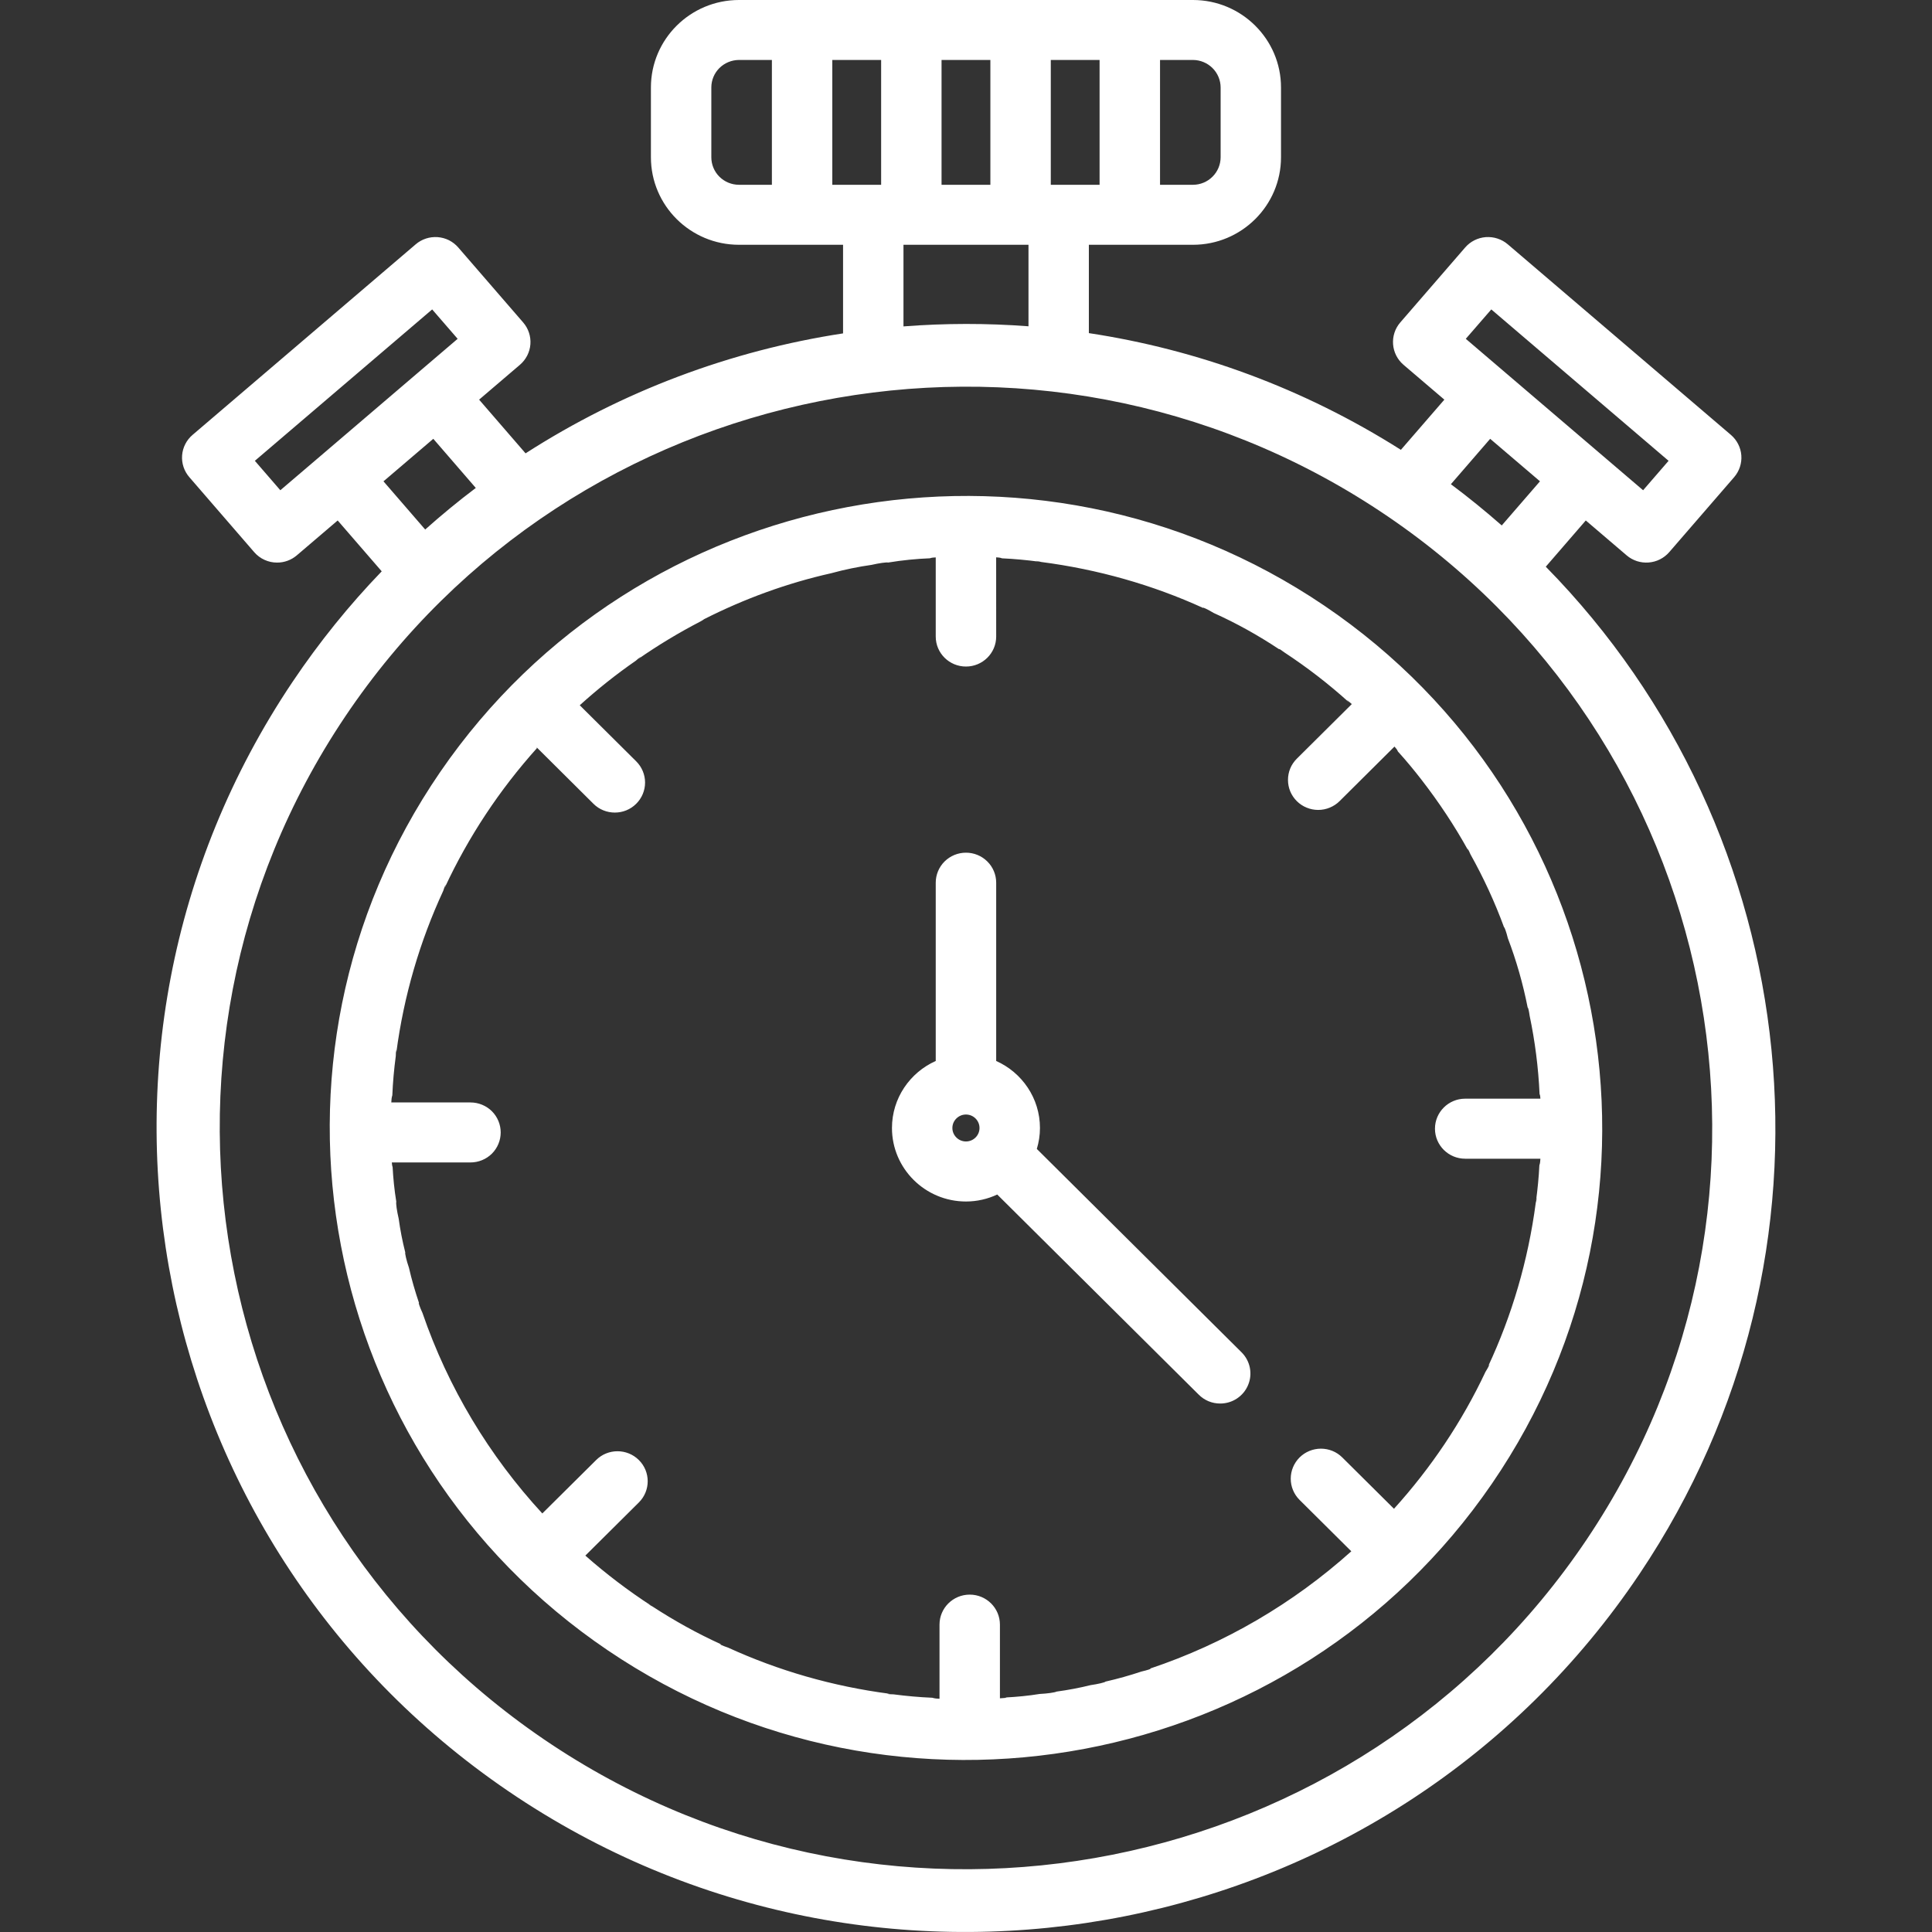 <?xml version="1.0" encoding="UTF-8"?> <svg xmlns="http://www.w3.org/2000/svg" xmlns:xlink="http://www.w3.org/1999/xlink" width="512" height="512" viewBox="0 0 512 512" fill="none"><rect x="0" y="0" width="512" height="512" fill="#333333" stroke="none"/><desc> Created with Pixso. </desc><defs></defs><rect id="Group 4" width="512" height="512" fill="#000000" fill-opacity="0"></rect><path id="path" d="M137.01 476.22C38.49 410.97 11.84 278.59 77.51 180.73C84.64 170.11 92.56 160.33 101.16 151.41L89.49 137.93L78.66 147.17C77.21 148.41 75.36 149.1 73.44 149.09C72.29 149.1 71.15 148.85 70.1 148.37C69.05 147.9 68.12 147.19 67.37 146.33L50.18 126.46C48.79 124.86 48.1 122.78 48.26 120.67C48.42 118.58 49.42 116.62 51.03 115.25L110.16 64.75C110.96 64.06 111.88 63.55 112.88 63.22C113.87 62.89 114.93 62.77 115.98 62.84C117.03 62.92 118.05 63.2 119 63.67C119.93 64.15 120.77 64.8 121.45 65.59L138.64 85.45C140.03 87.05 140.72 89.14 140.56 91.24C140.4 93.34 139.4 95.29 137.79 96.67L126.97 105.91L139.28 120.14C164.92 103.66 193.65 92.9 223.42 88.35L223.42 64.87L195.84 64.87C182.96 64.87 172.5 54.48 172.5 41.68L172.5 23.17C172.5 10.39 182.96 0 195.84 0L316.15 0C329.01 0 339.48 10.39 339.48 23.17L339.48 41.68C339.48 54.48 329.01 64.87 316.15 64.87L288.56 64.87L288.56 88.28C317.19 92.62 345.36 102.81 371.25 119.21L382.77 105.91L371.94 96.67C370.33 95.29 369.34 93.34 369.18 91.24C369.02 89.14 369.7 87.05 371.09 85.45L388.28 65.59C389.66 63.99 391.63 63 393.75 62.84C394.79 62.77 395.85 62.89 396.85 63.22C397.85 63.55 398.78 64.06 399.58 64.75L458.71 115.25C460.31 116.62 461.31 118.58 461.47 120.67C461.63 122.78 460.94 124.86 459.56 126.46L442.36 146.33C441.67 147.12 440.85 147.76 439.9 148.24C438.97 148.71 437.94 148.99 436.89 149.07C435.84 149.15 434.79 149.02 433.79 148.7C432.8 148.37 431.86 147.86 431.07 147.17L420.25 137.93L409.65 150.18C478.86 220.63 491.64 331.95 434.48 417.12C368.8 514.98 235.53 541.46 137.01 476.22ZM420.55 407.89C481.1 317.67 456.53 195.62 365.7 135.46C274.87 75.31 152 99.72 91.44 189.95C30.89 280.18 55.46 402.23 146.29 462.38C237.12 522.53 359.99 498.12 420.55 407.89ZM161.05 437.34C84.13 385.27 64.24 281.01 116.65 204.6C169.07 128.2 274.03 108.44 350.95 160.5C427.86 212.57 447.75 316.84 395.34 393.24C342.93 469.65 237.96 489.4 161.05 437.34ZM248.98 450.19L248.98 430.54C248.98 426.15 252.56 422.59 256.99 422.59C261.41 422.59 264.99 426.15 264.99 430.54L264.99 450.07C266.22 450 267.45 449.91 266.27 449.86C269.47 449.7 272.63 449.39 275.5 448.92C277.59 448.82 279.65 448.51 279.99 448.29C283.13 447.87 286.23 447.27 289 446.58C290.97 446.3 292.91 445.84 292.97 445.64C296.25 444.9 299.47 443.98 302.51 442.97C304.03 442.63 305.51 442.14 304.75 442.2C324.59 435.57 342.73 424.91 358.11 411.11L344.38 397.47C342.89 395.98 342.05 393.95 342.06 391.85C342.06 389.75 342.91 387.73 344.4 386.24C345.9 384.75 347.93 383.92 350.05 383.91C352.17 383.91 354.2 384.73 355.7 386.22L369.42 399.84C379.15 389.09 387.38 376.91 393.67 363.55C394.51 362.23 395.14 360.86 394.39 362.05C400.64 348.67 404.96 334.14 406.99 318.76C407.28 317.68 407.42 316.58 407.07 318.2C407.49 315.06 407.8 311.92 407.95 308.81C408.16 308.24 408.19 307.66 408.22 307.07L388.29 307.07C383.87 307.07 380.28 303.51 380.28 299.12C380.28 294.73 383.87 291.16 388.29 291.16L408.22 291.16C408.2 290.74 408.18 290.32 408 289.91C407.68 282.89 406.79 275.96 405.37 269.18C405.22 268.05 404.98 266.94 404.85 267.02C403.61 260.71 401.84 254.52 399.59 248.62C399.22 247.05 398.66 245.55 398.6 245.77C396.16 239.11 393.17 232.63 389.68 226.39C389.22 225.28 388.63 224.23 389.09 225.38C385.5 218.88 381.35 212.63 376.72 206.65C374.73 204.08 372.65 201.56 370.46 199.15C370.27 198.65 369.91 198.25 369.55 197.85L355 212.31C354.26 213.05 353.37 213.63 352.4 214.03C351.43 214.43 350.39 214.64 349.33 214.64C348.29 214.64 347.23 214.43 346.27 214.03C345.29 213.63 344.41 213.05 343.67 212.31C342.93 211.57 342.33 210.69 341.93 209.73C341.53 208.76 341.33 207.73 341.33 206.69C341.33 205.64 341.53 204.6 341.93 203.64C342.33 202.67 342.93 201.8 343.67 201.06L358.24 186.59C357.32 185.76 356.39 184.94 357.55 186.18C352.15 181.28 346.39 176.85 340.35 172.88C339.56 172.27 338.75 171.74 339.05 172.1C333.49 168.4 327.66 165.15 321.65 162.45C320.09 161.5 318.46 160.75 318.88 161.13C305.44 155 291 150.89 275.92 148.93C274.84 148.64 273.75 148.51 275.43 148.86C272.11 148.42 268.8 148.11 265.54 147.96C265.02 147.75 264.51 147.73 263.99 147.7L264 168.7C264 173.08 260.41 176.64 255.99 176.64C251.56 176.64 247.98 173.08 247.98 168.7L247.98 147.72C247.46 147.74 246.94 147.77 246.43 147.95C242.9 148.09 239.11 148.46 235.36 149.08C234.91 148.96 232.92 149.25 230.96 149.7C227.55 150.18 223.87 150.92 220.24 151.92C208.61 154.53 197.33 158.65 186.62 164.07C186.28 164.32 185.92 164.55 185.54 164.74C179.86 167.69 174.38 170.99 169.14 174.64C170.54 173.48 169.48 174.2 168.51 175.09C163.3 178.69 158.34 182.65 153.64 186.9L168.6 201.76C170.1 203.25 170.95 205.28 170.95 207.38C170.95 209.5 170.1 211.52 168.6 213.01C167.03 214.57 164.99 215.34 162.94 215.34C160.89 215.34 158.83 214.57 157.27 213.01L142.25 198.08C142.23 198.1 142.21 198.12 142.29 198.27C132.37 209.32 124.12 221.78 117.86 235.25C118.42 233.63 117.85 234.83 117.46 236.08C111.25 249.49 107.02 263.89 105.04 278.87C105.06 277.5 104.9 278.67 104.89 279.85C104.43 283.29 104.11 286.79 103.97 290.26C103.76 290.89 103.73 291.53 103.7 292.16L124.68 292.16C126.81 292.16 128.85 293 130.35 294.48C131.85 295.98 132.69 298 132.69 300.11C132.69 302.22 131.85 304.24 130.35 305.74C128.85 307.22 126.81 308.06 124.68 308.06L103.84 308.06C103.87 308.47 103.9 308.88 104.05 309.29C104.2 312.22 104.51 315.36 105.02 318.46C104.89 318.9 105.18 320.95 105.66 322.98C106.04 325.81 106.63 328.89 107.4 331.91C107.27 332.11 107.72 334.07 108.38 335.98C109.08 339.06 110.01 342.25 111.07 345.38C110.74 344.86 111.25 346.43 111.96 347.94C118.75 367.73 129.64 385.81 143.72 401.08L157.99 386.92C161.1 383.82 166.17 383.82 169.3 386.92C172.43 390.02 172.43 395.06 169.3 398.17L155.12 412.25C160.61 417.09 166.46 421.54 172.64 425.56C171.36 424.87 172.07 425.34 172.84 425.69C178.66 429.48 184.78 432.89 191.21 435.81C190.12 435.51 191.52 436.17 192.96 436.64C206.21 442.7 220.58 446.89 235.78 448.87C234.42 448.85 235.6 449.01 236.79 449.02C240.16 449.46 243.62 449.78 247.08 449.92C247.71 450.13 248.34 450.16 248.98 450.19ZM320.29 371.35C319.33 370.95 318.44 370.36 317.7 369.62L264.28 316.56C261.76 317.74 258.96 318.41 255.99 318.41C245.18 318.41 236.38 309.68 236.38 298.93C236.38 291.03 241.15 284.22 247.98 281.17L247.98 233.92C247.98 231.81 248.83 229.78 250.32 228.3C251.83 226.8 253.87 225.97 255.99 225.97C258.11 225.97 260.15 226.8 261.65 228.3C263.16 229.78 264 231.82 264 233.92L264 281.17C270.83 284.22 275.6 291.03 275.6 298.93C275.6 300.86 275.3 302.72 274.77 304.48L329.02 358.37C330.15 359.49 330.91 360.91 331.22 362.45C331.53 363.99 331.37 365.59 330.76 367.04C330.16 368.5 329.13 369.74 327.82 370.61C326.5 371.49 324.95 371.95 323.36 371.95C322.31 371.95 321.27 371.75 320.29 371.35ZM259.58 298.93C259.58 296.96 257.97 295.36 255.99 295.36C255.03 295.36 254.12 295.74 253.45 296.41C252.77 297.07 252.39 297.98 252.39 298.93C252.39 299.88 252.77 300.78 253.45 301.45C254.12 302.12 255.03 302.5 255.99 302.5C257.97 302.5 259.58 300.9 259.58 298.93ZM112.68 140.33C117.02 136.46 121.49 132.78 126.09 129.31L114.83 116.29L101.87 127.35L101.62 127.55L112.68 140.33ZM397.98 139.25L408.11 127.55L394.91 116.29L384.5 128.32C389.18 131.8 393.66 135.47 397.98 139.25ZM74.29 129.92L85.12 120.68L110.46 99.03L121.28 89.79L114.53 82L67.54 122.12L74.29 129.92ZM435.44 129.92L442.19 122.12L395.21 82L388.45 89.79L435.44 129.92ZM239.43 86.5C250.42 85.65 261.5 85.63 272.56 86.47L272.56 64.87L239.43 64.87L239.43 86.5ZM204.56 48.97L204.56 15.89L195.84 15.89C193.89 15.9 192.03 16.67 190.65 18.03C189.28 19.4 188.51 21.25 188.51 23.17L188.51 41.68C188.51 43.61 189.28 45.47 190.65 46.83C192.03 48.2 193.89 48.97 195.84 48.97L204.56 48.97ZM233.51 48.97L233.51 15.89L220.57 15.89L220.57 48.97L233.51 48.97ZM262.46 48.97L262.46 15.89L249.52 15.89L249.52 48.97L262.46 48.97ZM291.4 48.97L291.4 15.89L278.47 15.89L278.47 48.97L291.4 48.97ZM321.32 46.83C322.7 45.47 323.47 43.61 323.48 41.68L323.48 23.17C323.47 21.25 322.7 19.4 321.32 18.03C319.95 16.67 318.09 15.9 316.15 15.89L307.42 15.89L307.42 48.97L316.15 48.97C318.09 48.97 319.95 48.2 321.32 46.83Z" fill="#FFFFFF" fill-opacity="1" fill-rule="evenodd"></path></svg> 